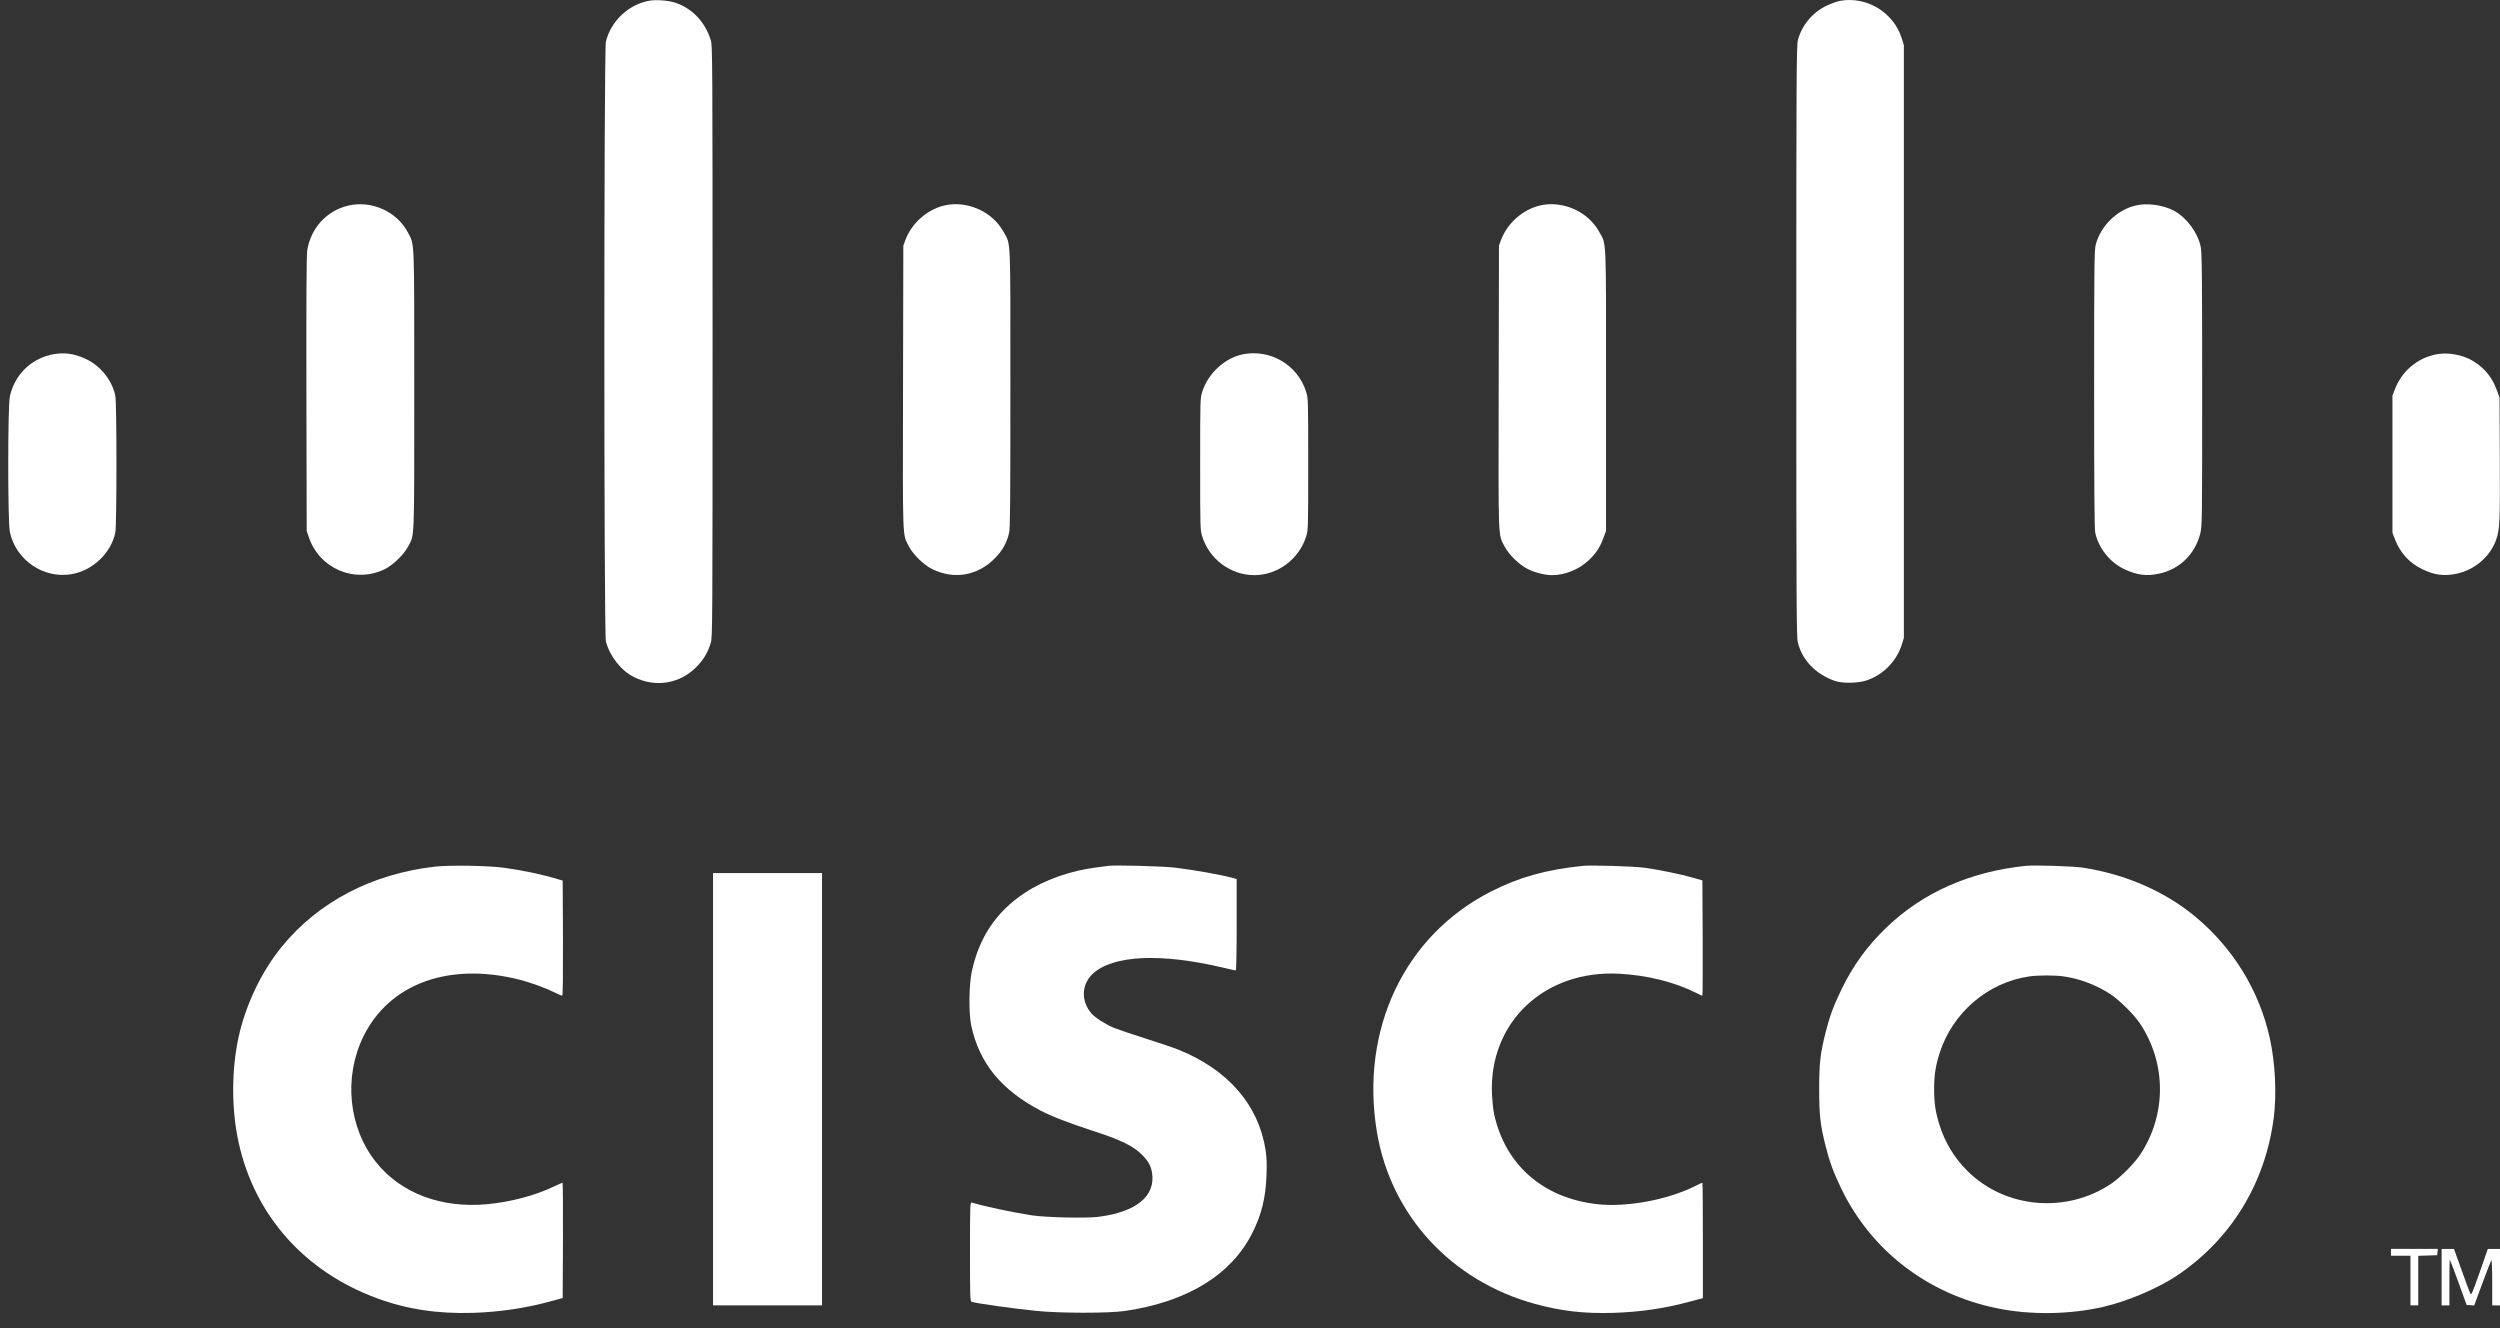 <?xml version="1.0" encoding="UTF-8"?> <svg xmlns="http://www.w3.org/2000/svg" width="160" height="85" viewBox="0 0 160 85" fill="none"><rect x="0" y="0" width="160" height="85" fill="#333333" stroke="none"/><path d="M41.555 0.047C40.228 0.283 39.101 1.343 38.777 2.664C38.646 3.181 38.646 40.543 38.777 41.047C39.014 41.988 39.761 42.942 40.59 43.34C41.96 44.013 43.492 43.764 44.551 42.705C45.018 42.237 45.292 41.789 45.492 41.135C45.598 40.779 45.604 40.026 45.604 21.855C45.604 3.686 45.598 2.932 45.492 2.576C45.13 1.405 44.314 0.545 43.231 0.177C42.782 0.028 41.997 -0.034 41.555 0.047Z" fill="white"></path><path d="M117.773 0.053C117.593 0.084 117.206 0.221 116.914 0.358C116.01 0.782 115.307 1.623 115.064 2.577C114.976 2.926 114.964 4.82 114.964 21.856C114.964 38.892 114.976 40.786 115.064 41.135C115.356 42.269 116.204 43.141 117.424 43.577C117.898 43.739 118.857 43.733 119.418 43.559C120.489 43.222 121.374 42.337 121.71 41.266L121.847 40.829V21.856V2.882L121.71 2.446C121.193 0.794 119.468 -0.252 117.773 0.053Z" fill="white"></path><path d="M22.27 13.163C20.887 13.5 19.878 14.615 19.66 16.048C19.616 16.323 19.598 19.401 19.61 25.221L19.629 33.975L19.766 34.386C20.457 36.412 22.718 37.359 24.631 36.424C25.16 36.162 25.852 35.489 26.126 34.966C26.537 34.181 26.512 34.767 26.512 24.94C26.512 15.064 26.537 15.706 26.101 14.871C25.397 13.531 23.765 12.802 22.27 13.163Z" fill="white"></path><path d="M60.41 13.157C59.32 13.425 58.355 14.285 57.95 15.344L57.813 15.718L57.794 24.809C57.775 34.848 57.75 34.144 58.168 34.966C58.429 35.483 59.121 36.156 59.663 36.424C61.052 37.103 62.547 36.854 63.643 35.757C64.148 35.253 64.415 34.785 64.577 34.131C64.652 33.851 64.665 32.206 64.665 24.878C64.665 14.902 64.702 15.693 64.216 14.821C63.494 13.518 61.861 12.808 60.41 13.157Z" fill="white"></path><path d="M98.532 13.157C97.442 13.425 96.476 14.285 96.071 15.344L95.934 15.718L95.916 24.809C95.897 34.847 95.872 34.143 96.289 34.966C96.551 35.483 97.243 36.156 97.784 36.424C98.239 36.648 98.887 36.81 99.329 36.81C100.151 36.81 101.042 36.449 101.665 35.869C102.145 35.42 102.4 35.028 102.618 34.43L102.786 33.975V24.971C102.786 14.889 102.824 15.693 102.338 14.82C101.615 13.518 99.983 12.808 98.532 13.157Z" fill="white"></path><path d="M136.66 13.157C135.464 13.45 134.436 14.466 134.125 15.668C134.037 16.005 134.025 17.051 134.025 24.896C134.025 31.078 134.044 33.85 134.093 34.081C134.299 35.072 135.04 36 135.962 36.43C136.772 36.81 137.364 36.885 138.167 36.717C139.482 36.443 140.478 35.477 140.815 34.156C140.933 33.688 140.939 33.439 140.939 24.946C140.939 17.612 140.92 16.148 140.846 15.793C140.659 14.902 139.974 13.967 139.189 13.518C138.491 13.12 137.432 12.97 136.66 13.157Z" fill="white"></path><path d="M3.29 22.697C1.944 22.99 0.917 24.024 0.63 25.382C0.493 26.018 0.493 33.396 0.63 34.037C1.004 35.838 2.779 37.053 4.573 36.748C5.925 36.524 7.108 35.396 7.382 34.081C7.476 33.626 7.476 25.787 7.382 25.332C7.177 24.348 6.448 23.426 5.514 22.983C4.748 22.616 4.069 22.529 3.29 22.697Z" fill="white"></path><path d="M79.564 22.672C78.406 22.896 77.316 23.887 76.948 25.064C76.811 25.494 76.811 25.538 76.811 29.707C76.811 33.869 76.811 33.919 76.948 34.349C77.409 35.807 78.773 36.81 80.287 36.81C81.77 36.804 83.134 35.788 83.588 34.349C83.725 33.919 83.725 33.875 83.725 29.707C83.725 25.538 83.725 25.494 83.588 25.064C83.053 23.363 81.321 22.335 79.564 22.672Z" fill="white"></path><path d="M155.827 22.697C154.649 22.965 153.721 23.768 153.273 24.909L153.117 25.314V29.707V34.099L153.273 34.505C153.621 35.402 154.201 36.031 155.042 36.436C155.82 36.81 156.425 36.885 157.228 36.717C158.38 36.474 159.377 35.62 159.751 34.548C159.988 33.881 160.006 33.377 159.988 29.333L159.969 25.438L159.801 24.983C159.514 24.186 159.053 23.6 158.362 23.158C157.645 22.697 156.643 22.51 155.827 22.697Z" fill="white"></path><path d="M27.82 55.466C23.79 55.933 20.376 57.722 18.034 60.588C16.745 62.164 15.729 64.289 15.275 66.352C14.807 68.458 14.807 71.031 15.275 73.131C16.302 77.792 19.492 81.375 24.108 83.082C26.026 83.793 28.001 84.092 30.274 84.023C32.025 83.967 33.713 83.712 35.388 83.244L36.011 83.076L36.03 79.381C36.036 77.356 36.024 75.692 36.005 75.692C35.986 75.692 35.725 75.811 35.426 75.948C34.236 76.515 32.679 76.926 31.184 77.069C28.244 77.343 25.659 76.371 24.07 74.384C22.301 72.178 21.977 68.925 23.267 66.314C24.936 62.943 28.748 61.56 33.252 62.7C33.999 62.893 34.902 63.224 35.494 63.517C35.725 63.635 35.943 63.728 35.98 63.728C36.024 63.728 36.036 62.544 36.03 60.046L36.011 56.357L35.731 56.276C34.759 55.977 33.42 55.69 32.243 55.535C31.252 55.397 28.748 55.36 27.82 55.466Z" fill="white"></path><path d="M70.925 55.416C70.838 55.429 70.52 55.472 70.209 55.51C68.527 55.715 66.826 56.313 65.568 57.155C63.761 58.351 62.665 59.99 62.192 62.189C62.011 63.049 61.992 64.862 62.161 65.648C62.684 68.04 64.06 69.735 66.564 71.062C67.281 71.443 68.446 71.891 69.972 72.383C71.61 72.913 72.439 73.299 72.98 73.804C73.448 74.234 73.653 74.577 73.728 75.044C73.977 76.546 72.725 77.574 70.283 77.879C69.492 77.973 66.963 77.917 66.066 77.786C64.839 77.599 62.958 77.2 62.192 76.963C62.086 76.932 62.08 77.113 62.08 80.11C62.08 83.082 62.086 83.288 62.192 83.319C62.559 83.425 64.796 83.743 66.284 83.892C67.798 84.054 70.968 84.054 72.015 83.899C75.977 83.313 78.773 81.606 80.125 78.957C80.736 77.761 81.01 76.658 81.059 75.163C81.084 74.49 81.066 74.053 80.997 73.605C80.549 70.713 78.593 68.458 75.422 67.18C75.136 67.062 74.183 66.744 73.311 66.464C72.445 66.19 71.541 65.884 71.311 65.791C70.757 65.56 70.109 65.149 69.86 64.869C69.168 64.077 69.206 62.993 69.947 62.314C71.236 61.124 74.295 60.987 78.269 61.928C78.692 62.027 79.06 62.108 79.091 62.108C79.122 62.108 79.147 60.856 79.147 59.18V56.257L78.917 56.195C78.057 55.965 76.575 55.703 75.192 55.528C74.432 55.435 71.299 55.354 70.925 55.416Z" fill="white"></path><path d="M101.291 55.416C98.943 55.659 97.218 56.139 95.417 57.061C89.88 59.878 87.033 65.903 88.123 72.452C89.014 77.78 92.876 81.98 98.239 83.45C99.927 83.911 101.385 84.079 103.253 84.023C105.004 83.967 106.549 83.743 108.255 83.276L108.984 83.082V79.387C108.984 77.356 108.972 75.692 108.953 75.692C108.934 75.692 108.729 75.786 108.498 75.904C106.735 76.789 104.125 77.275 102.238 77.069C98.775 76.689 96.333 74.564 95.623 71.299C95.567 71.056 95.511 70.496 95.486 70.053C95.274 65.43 98.843 62.052 103.658 62.32C105.446 62.42 107.165 62.85 108.561 63.548C108.76 63.648 108.934 63.729 108.953 63.729C108.972 63.729 108.978 62.065 108.972 60.04L108.953 56.345L108.361 56.176C107.608 55.958 106.162 55.659 105.247 55.535C104.562 55.441 101.846 55.36 101.291 55.416Z" fill="white"></path><path d="M129.633 55.416C126.064 55.79 123.056 57.123 120.732 59.361C119.48 60.569 118.614 61.766 117.854 63.324C117.344 64.376 117.094 65.056 116.833 66.096C116.496 67.442 116.428 68.04 116.428 69.71C116.428 71.38 116.496 71.978 116.833 73.324C117.088 74.353 117.344 75.038 117.836 76.06C119.754 80.035 123.348 82.808 127.783 83.724C129.932 84.173 132.48 84.135 134.648 83.631C136.168 83.275 138.105 82.453 139.32 81.643C142.77 79.331 144.969 75.755 145.517 71.561C145.717 70.022 145.617 68.009 145.262 66.42C144.589 63.404 142.939 60.706 140.534 58.694C138.591 57.067 136.08 55.965 133.34 55.535C132.711 55.435 130.219 55.354 129.633 55.416ZM132.069 62.489C133.097 62.632 134.212 63.056 135.096 63.648C135.676 64.034 136.585 64.944 136.971 65.523C138.659 68.065 138.659 71.355 136.971 73.898C136.585 74.477 135.676 75.387 135.096 75.773C132.218 77.686 128.332 77.337 125.927 74.951C125.086 74.122 124.494 73.144 124.133 72.016C123.872 71.187 123.784 70.614 123.784 69.71C123.784 68.807 123.872 68.234 124.133 67.405C124.962 64.806 127.217 62.875 129.883 62.489C130.424 62.414 131.515 62.407 132.069 62.489Z" fill="white"></path><path d="M45.635 69.71V83.543H49.123H52.611V69.71V55.877H49.123H45.635V69.71Z" fill="white"></path><path d="M153.023 80.147V80.366H153.646H154.269V81.954V83.543H154.518H154.768V81.954V80.372L155.378 80.353L155.982 80.334L156.001 80.129L156.02 79.929H154.525H153.023V80.147Z" fill="white"></path><path d="M156.263 81.737V83.544H156.512H156.761V82.067C156.761 81.257 156.773 80.609 156.792 80.627C156.811 80.646 157.06 81.3 157.346 82.085L157.863 83.512L158.106 83.531L158.349 83.55L158.873 82.129C159.159 81.35 159.421 80.683 159.446 80.646C159.477 80.615 159.502 81.244 159.502 82.067V83.544H159.751H160V81.737V79.93H159.614H159.221L158.698 81.431C158.225 82.777 158.162 82.914 158.1 82.783C158.057 82.709 157.807 82.029 157.54 81.282L157.054 79.93H156.655H156.263V81.737Z" fill="white"></path></svg> 